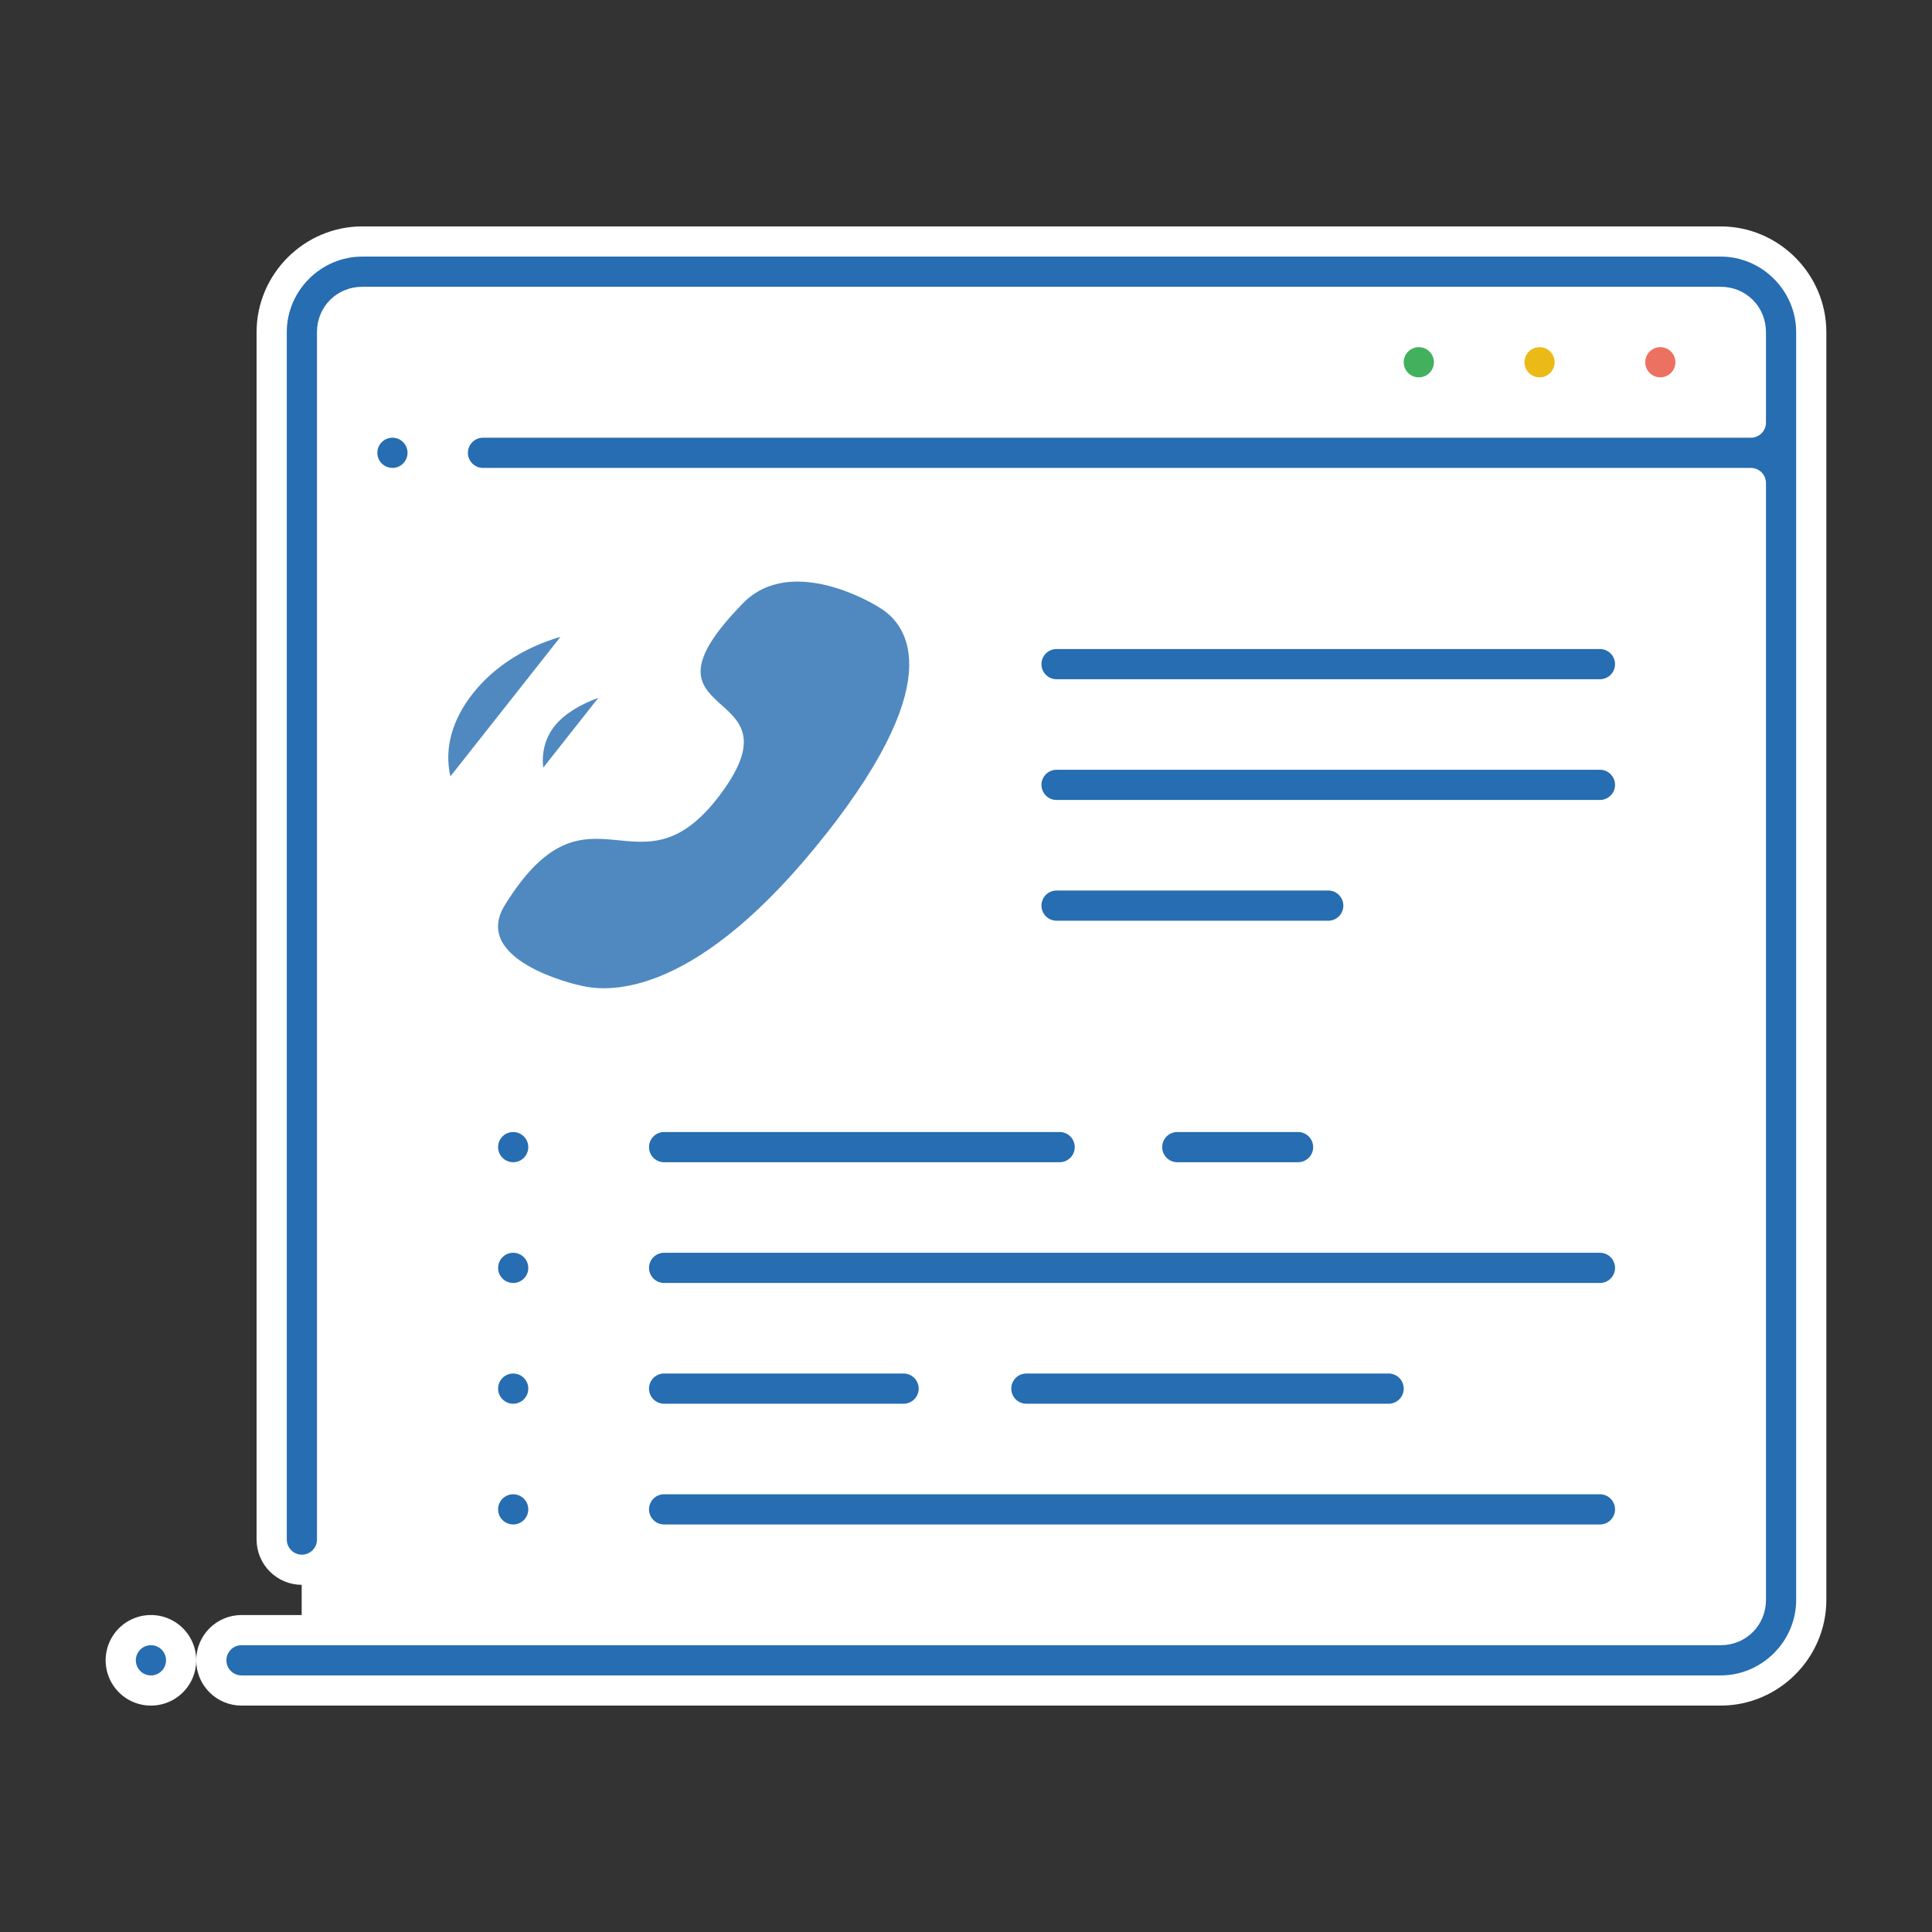 <?xml version="1.0" encoding="UTF-8" standalone="no"?>
<!-- Uploaded to: SVG Repo, www.svgrepo.com, Transformed by: SVG Repo Mixer Tools -->

<svg
   width="800px"
   height="800px"
   viewBox="0 0 64.00 64.00"
   id="svg5"
   version="1.1"
   xml:space="preserve"
   fill="#ffff"
   stroke="#ffff"
   sodipodi:docname="guionfono.svg"
   inkscape:version="1.3 (0e150ed6c4, 2023-07-21)"
   xmlns:inkscape="http://www.inkscape.org/namespaces/inkscape"
   xmlns:sodipodi="http://sodipodi.sourceforge.net/DTD/sodipodi-0.dtd"
   xmlns="http://www.w3.org/2000/svg"
   xmlns:svg="http://www.w3.org/2000/svg"><rect x="0" y="0" width="64.00" height="64.00" fill="#333333" stroke="none"/><defs
   id="defs1" /><sodipodi:namedview
   id="namedview1"
   pagecolor="#ffffff"
   bordercolor="#666666"
   borderopacity="1.0"
   inkscape:showpageshadow="2"
   inkscape:pageopacity="0.0"
   inkscape:pagecheckerboard="0"
   inkscape:deskcolor="#d1d1d1"
   inkscape:zoom="0.35620504"
   inkscape:cx="162.82757"
   inkscape:cy="220.37869"
   inkscape:window-width="1920"
   inkscape:window-height="1017"
   inkscape:window-x="-8"
   inkscape:window-y="-8"
   inkscape:window-maximized="1"
   inkscape:current-layer="layer1" />&#10;&#10;<g
   id="SVGRepo_bgCarrier"
   stroke-width="0" />&#10;&#10;<g
   id="SVGRepo_tracerCarrier"
   stroke-linecap="round"
   stroke-linejoin="round"
   stroke="#CCCCCC"
   stroke-width="0.128" />&#10;&#10;<g
   id="SVGRepo_iconCarrier"> <defs
   id="defs2" /> <g
   id="layer1"
   transform="translate(-192,-672)"> <path
   d="m 202,681 h 49 v 6 h -49 z"
   id="path61204"
   style="fill:#ffffff;fill-opacity:1;fill-rule:evenodd;stroke-width:0.001;stroke-linecap:round;stroke-linejoin:round;stroke-miterlimit:4.1" /> <path
   d="m 202,687 h 49 v 40 h -49 z"
   id="path61206"
   style="fill:#ffffffffffffffff;fill-opacity:1;fill-rule:evenodd;stroke-width:0.001;stroke-linecap:round;stroke-linejoin:round;stroke-miterlimit:4.1" /> <path
   d="m 202,687 v 40 h 29.77 a 28.484,41.393 35.599 0 0 18.625,-40 z"
   id="path61208"
   style="fill:#fffffffffff;fill-opacity:1;fill-rule:evenodd;stroke-width:0.001;stroke-linecap:round;stroke-linejoin:round;stroke-miterlimit:4.1" /> <path
   d="m 204,680 c -1.645,0 -3,1.355 -3,3 v 40 c 0,0.552 0.448,1 1,1 0.552,0 1,-0.448 1,-1 v -40 c 0,-0.564 0.436,-1 1,-1 h 45 c 0.564,0 1,0.436 1,1 v 3 h -42 c -0.552,0 -1,0.448 -1,1 0,0.552 0.448,1 1,1 h 42 v 37 c 0,0.564 -0.436,1 -1,1 h -49 c -0.552,0 -1,0.448 -1,1 0,0.552 0.448,1 1,1 h 49 c 1.645,0 3,-1.355 3,-3 0,-14 0,-28 0,-42 0,-1.645 -1.355,-3 -3,-3 z"
   id="path61210"
   style="color:#266db1;fill:#266db1;fill-rule:evenodd;stroke-linecap:round;stroke-linejoin:round;stroke-miterlimit:4.1" /> <path
   d="m 247,683 c -0.552,0 -1,0.448 -1,1 0,0.552 0.448,1 1,1 0.552,0 1,-0.448 1,-1 0,-0.552 -0.448,-1 -1,-1 z"
   id="path61212"
   style="color:#266db1;fill:#ed7161;fill-opacity:1;fill-rule:evenodd;stroke-linecap:round;stroke-linejoin:round;stroke-miterlimit:4.1;-inkscape-stroke:none" /> <path
   d="m 243,683 c -0.552,0 -1,0.448 -1,1 0,0.552 0.448,1 1,1 0.552,0 1,-0.448 1,-1 0,-0.552 -0.448,-1 -1,-1 z"
   id="path61214"
   style="color:#266db1;fill:#ecba16;fill-opacity:1;fill-rule:evenodd;stroke-linecap:round;stroke-linejoin:round;stroke-miterlimit:4.1;-inkscape-stroke:none" /> <path
   d="m 239,683 c -0.552,0 -1,0.448 -1,1 0,0.552 0.448,1 1,1 0.552,0 1,-0.448 1,-1 0,-0.552 -0.448,-1 -1,-1 z"
   id="path61216"
   style="color:#266db1;fill:#42b05c;fill-opacity:1;fill-rule:evenodd;stroke-linecap:round;stroke-linejoin:round;stroke-miterlimit:4.1;-inkscape-stroke:none" /> <path
   d="m 197,726 a 1,1 0 0 0 -1,1 1,1 0 0 0 1,1 1,1 0 0 0 1,-1 1,1 0 0 0 -1,-1 z"
   id="path61218"
   style="color:#266db1;fill:#266db1;fill-rule:evenodd;stroke-linecap:round;stroke-linejoin:round;stroke-miterlimit:4.1;-inkscape-stroke:none" /> <path
   d="m 205,686 c -0.552,0 -1,0.448 -1,1 0,0.552 0.448,1 1,1 0.552,0 1,-0.448 1,-1 0,-0.552 -0.448,-1 -1,-1 z"
   id="path61220"
   style="color:#266db1;fill:#266db1;fill-rule:evenodd;stroke-linecap:round;stroke-linejoin:round;stroke-miterlimit:4.1;-inkscape-stroke:none" />    <g
   id="path19469"> <path
   d="m 227,697 a 1,1 0 0 0 -1,1 1,1 0 0 0 1,1 h 18 a 1,1 0 0 0 1,-1 1,1 0 0 0 -1,-1 z"
   id="path24534"
   style="color:#266db1;fill:#266db1;fill-rule:evenodd;stroke-linecap:round;stroke-linejoin:round;stroke-miterlimit:4.1" /> </g>  <g
   id="path19473"> <path
   d="m 214,709 a 1,1 0 0 0 -1,1 1,1 0 0 0 1,1 h 13.102 a 1,1 0 0 0 1,-1 1,1 0 0 0 -1,-1 z m 17,0 a 1,1 0 0 0 -1,1 1,1 0 0 0 1,1 h 4 a 1,1 0 0 0 1,-1 1,1 0 0 0 -1,-1 z"
   id="path24546"
   style="color:#266db1;fill:#266db1;fill-rule:evenodd;stroke-linecap:round;stroke-linejoin:round;stroke-miterlimit:4.1" /> </g> <g
   id="path19475"> <path
   d="m 214,713 a 1,1 0 0 0 -1,1 1,1 0 0 0 1,1 h 31 a 1,1 0 0 0 1,-1 1,1 0 0 0 -1,-1 z"
   id="path24552"
   style="color:#266db1;fill:#266db1;fill-rule:evenodd;stroke-linecap:round;stroke-linejoin:round;stroke-miterlimit:4.1" /> </g> <g
   id="path19477"> <path
   d="m 214,717 a 1,1 0 0 0 -1,1 1,1 0 0 0 1,1 h 7.932 a 1,1 0 0 0 1,-1 1,1 0 0 0 -1,-1 z m 12,0 a 1,1 0 0 0 -1,1 1,1 0 0 0 1,1 h 12 a 1,1 0 0 0 1,-1 1,1 0 0 0 -1,-1 z"
   id="path24558"
   style="color:#266db1;fill:#266db1;fill-rule:evenodd;stroke-linecap:round;stroke-linejoin:round;stroke-miterlimit:4.1" /> </g> <g
   id="path19479"> <path
   d="m 214,721 a 1,1 0 0 0 -1,1 1,1 0 0 0 1,1 h 31 a 1,1 0 0 0 1,-1 1,1 0 0 0 -1,-1 z"
   id="path24564"
   style="color:#266db1;fill:#266db1;fill-rule:evenodd;stroke-linecap:round;stroke-linejoin:round;stroke-miterlimit:4.1" /> </g> <g
   id="path19481"> <path
   d="m 227,701 a 1,1 0 0 0 -1,1 1,1 0 0 0 1,1 h 9 a 1,1 0 0 0 1,-1 1,1 0 0 0 -1,-1 z"
   id="path24570"
   style="color:#266db1;fill:#266db1;fill-rule:evenodd;stroke-linecap:round;stroke-linejoin:round;stroke-miterlimit:4.1" /> </g> <g
   id="path19483"> <path
   d="m 227,693 a 1,1 0 0 0 -1,1 1,1 0 0 0 1,1 h 18 a 1,1 0 0 0 1,-1 1,1 0 0 0 -1,-1 z"
   id="path24576"
   style="color:#266db1;fill:#266db1;fill-rule:evenodd;stroke-linecap:round;stroke-linejoin:round;stroke-miterlimit:4.1" /> </g>  <path
   d="m 209,709 c -0.552,0 -1,0.448 -1,1 0,0.552 0.448,1 1,1 0.552,0 1,-0.448 1,-1 0,-0.552 -0.448,-1 -1,-1 z"
   id="path20213"
   style="color:#266db1;fill:#266db1;fill-rule:evenodd;stroke-linecap:round;stroke-linejoin:round;stroke-miterlimit:4.1" /> <path
   d="m 209,713 c -0.552,0 -1,0.448 -1,1 0,0.552 0.448,1 1,1 0.552,0 1,-0.448 1,-1 0,-0.552 -0.448,-1 -1,-1 z"
   id="path20215"
   style="color:#266db1;fill:#266db1;fill-rule:evenodd;stroke-linecap:round;stroke-linejoin:round;stroke-miterlimit:4.1" /> <path
   d="m 209,717 c -0.552,0 -1,0.448 -1,1 0,0.552 0.448,1 1,1 0.552,0 1,-0.448 1,-1 0,-0.552 -0.448,-1 -1,-1 z"
   id="path20217"
   style="color:#266db1;fill:#266db1;fill-rule:evenodd;stroke-linecap:round;stroke-linejoin:round;stroke-miterlimit:4.1" /> <path
   d="m 209,721 c -0.552,0 -1,0.448 -1,1 0,0.552 0.448,1 1,1 0.552,0 1,-0.448 1,-1 0,-0.552 -0.448,-1 -1,-1 z"
   id="path20219"
   style="color:#266db1;fill:#266db1;fill-rule:evenodd;stroke-linecap:round;stroke-linejoin:round;stroke-miterlimit:4.1" /> <path
   d="m 206.92,697.719 c -0.219,-0.95 0.08,-1.905 0.742,-2.744 0.662,-0.84 1.652,-1.516 2.905,-1.878 m -0.572,4.333 c -0.053,-0.468 0.048,-0.963 0.371,-1.372 0.323,-0.409 0.864,-0.728 1.453,-0.939 m 7.525,4.532 c -4.194,5.315 -7.095,5.258 -8.127,4.992 -0.161,-0.029 -3.619,-0.832 -2.495,-2.658 2.811,-4.538 4.437,0.005 7.174,-3.714 2.737,-3.72 -3.256,-2.226 0.723,-6.295 1.607,-1.634 4.369,0.052 4.486,0.135 0.856,0.49 2.434,2.226 -1.759,7.541 z"
   stroke="#000000"
   stroke-width="2.969"
   stroke-linecap="round"
   stroke-linejoin="round"
   id="path1"
   style="fill:#266db1;fill-opacity:0.807;stroke:#266db1;stroke-width:0;stroke-dasharray:none;stroke-opacity:1" /></g> </g>&#10;&#10;</svg>
